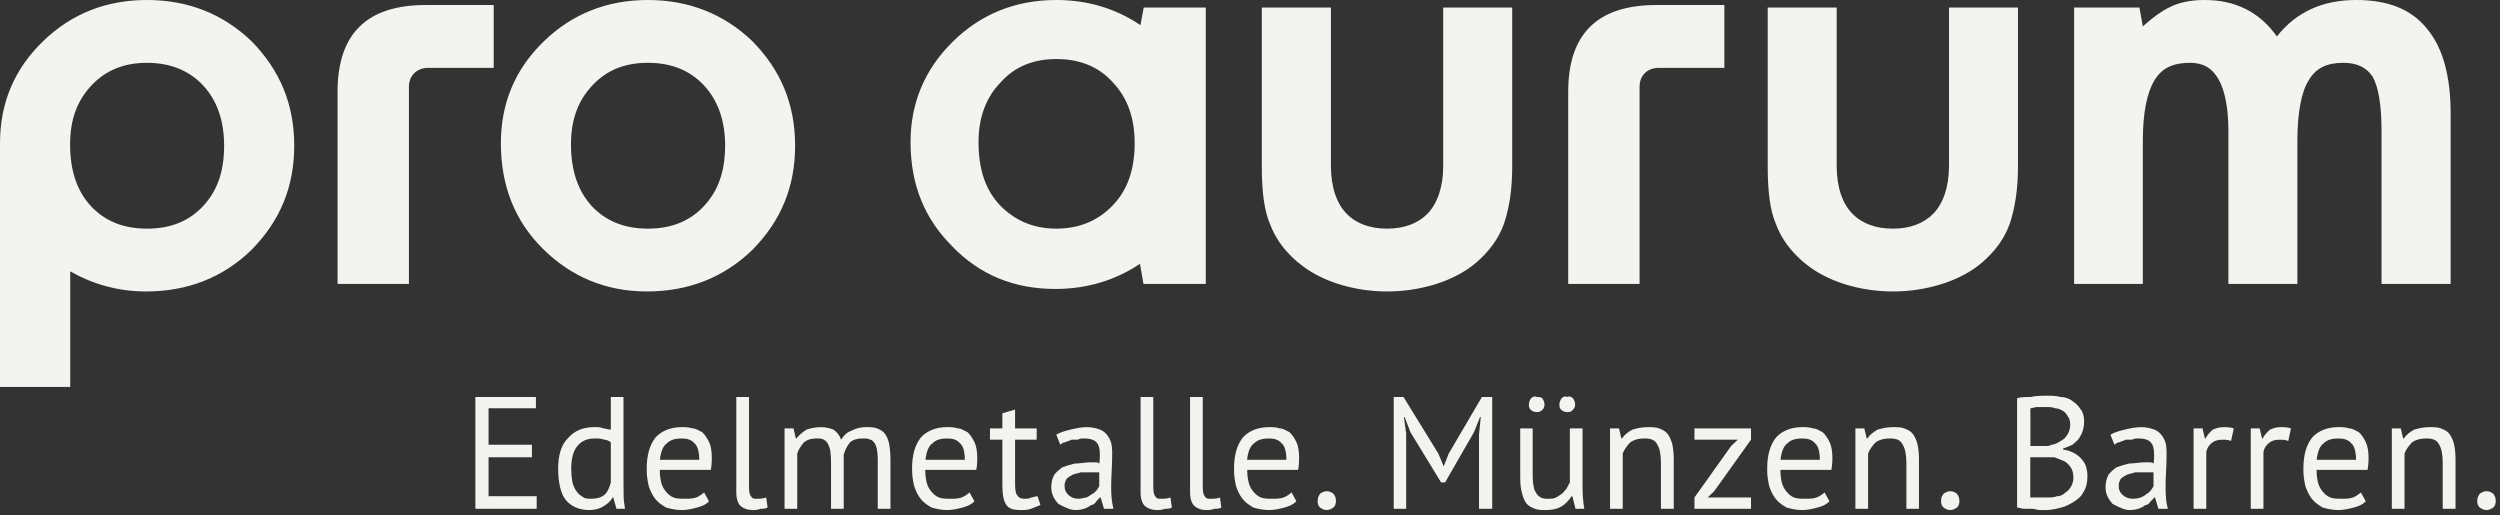 <svg width="199" height="41" viewBox="0 0 199 41" fill="none" xmlns="http://www.w3.org/2000/svg">
<rect x="0" y="0" width="199" height="41" fill="#333333" stroke="none"/>
<g clip-path="url(#clip0_151_429)">
<path d="M47.1 16.4C48.23 17.6 49.69 18.2 51.57 18.2C53.45 18.2 54.92 17.6 56.04 16.4C57.15 15.2 57.71 13.7 57.72 11.6C57.72 9.6 57.15 8 56.04 6.8C54.91 5.6 53.45 5 51.57 5C49.69 5 48.28 5.6 47.15 6.8C46.02 8 45.45 9.5 45.45 11.5C45.45 13.6 46.01 15.2 47.1 16.4ZM51.48 23.2C48.2 23.2 45.42 22 43.21 19.8C40.99 17.6 39.87 14.8 39.87 11.4C39.87 8.2 41.01 5.5 43.28 3.3C45.54 1.1 48.33 0 51.57 0C54.81 0 57.63 1.1 59.91 3.3C62.16 5.6 63.29 8.3 63.29 11.6C63.29 14.9 62.15 17.6 59.88 19.9C57.6 22.1 54.79 23.2 51.49 23.2H51.48ZM124.83 22.6V7.3C124.83 2.7 127.15 0.4 131.84 0.4H137.26V5.4H132.03C131.15 5.4 130.51 6 130.51 6.9V22.6H124.83ZM26.87 22.6V7.3C26.87 2.7 29.19 0.4 33.88 0.4H39.3V5.4H34.08C33.2 5.4 32.55 6 32.55 6.9V22.6H26.87ZM16.17 16.4C15.06 17.6 13.59 18.2 11.7 18.2C9.81 18.2 8.36 17.6 7.23 16.4C6.13 15.2 5.58 13.6 5.58 11.5C5.58 9.5 6.15 8 7.28 6.8C8.41 5.6 9.86 5 11.7 5C13.54 5 15.04 5.6 16.17 6.8C17.28 8 17.84 9.6 17.84 11.6C17.84 13.7 17.28 15.2 16.17 16.4ZM20.04 3.3C17.76 1.1 14.96 0 11.7 0C8.44 0 5.67 1.1 3.41 3.3C1.14 5.5 0 8.2 0 11.4V30.8H5.59V21.6C7.35 22.6 9.36 23.2 11.61 23.2H11.62C14.92 23.2 17.74 22.1 20.01 19.9C22.28 17.6 23.42 14.9 23.42 11.6C23.42 8.3 22.29 5.6 20.04 3.3ZM88.62 16.3C87.49 17.5 86 18.2 84.09 18.2C82.18 18.2 80.71 17.5 79.56 16.3C78.45 15.1 77.89 13.5 77.89 11.3C77.89 9.4 78.46 7.8 79.61 6.6C80.76 5.3 82.24 4.7 84.09 4.7C85.94 4.7 87.48 5.3 88.62 6.6C89.75 7.8 90.32 9.4 90.32 11.4C90.32 13.5 89.75 15.1 88.62 16.3ZM91.04 0.6L90.78 2C88.85 0.7 86.61 0 84.09 0C80.86 0 78.1 1.1 75.86 3.3C73.61 5.5 72.48 8.2 72.48 11.3C72.48 14.7 73.59 17.4 75.79 19.6C78 21.9 80.75 23 84 23C86.55 23 88.8 22.3 90.74 21L91.02 22.6H95.98V0.6H91.02H91.04ZM143.6 20.9C142.54 20 141.79 19 141.35 17.8C140.92 16.8 140.71 15.3 140.71 13.3V0.6H146.2V13.2C146.2 14.9 146.66 16.2 147.44 17C148.21 17.8 149.32 18.2 150.67 18.2C152.02 18.2 153.12 17.8 153.9 17C154.67 16.2 155.14 14.9 155.14 13.2V0.6H160.63V13.3C160.63 15 160.41 16.5 159.98 17.8C159.55 19 158.81 20 157.77 20.9C156.02 22.4 153.31 23.2 150.68 23.2C148.05 23.2 145.35 22.4 143.61 20.9M103.33 20.9C102.27 20 101.52 19 101.08 17.8C100.65 16.8 100.44 15.3 100.44 13.3V0.6H105.94V13.2C105.94 14.9 106.4 16.2 107.18 17C107.95 17.8 109.06 18.2 110.41 18.2C111.76 18.2 112.86 17.8 113.64 17C114.41 16.2 114.88 14.9 114.88 13.2V0.6H120.37V13.3C120.37 15 120.16 16.5 119.72 17.8C119.29 19 118.55 20 117.51 20.9C115.76 22.4 113.05 23.2 110.42 23.2C107.79 23.2 105.09 22.4 103.35 20.9M189.57 22.6V10.4C189.57 8.3 189.31 6.9 188.86 6.1C188.39 5.4 187.66 5 186.54 5C185.23 5 184.35 5.4 183.77 6.4C183.19 7.3 182.87 9 182.87 11.2V22.6H177.38V10.4C177.38 8.6 177.1 7.2 176.59 6.3C176.07 5.4 175.36 5 174.33 5C172.99 5 172.09 5.4 171.49 6.4C170.89 7.4 170.57 9 170.57 11.2V22.6H165.1V0.6H170.3L170.57 2.1C171.35 1.4 172.04 0.9 172.65 0.6C173.42 0.2 174.36 0 175.48 0C177.87 0 179.82 0.9 181.24 2.9C182.82 0.9 184.95 0 187.56 0C190.02 0 191.93 0.7 193.2 2.3C194.46 3.8 195.07 6.1 195.07 9V22.6H189.58M37.85 31.6H42.66V32.5H38.89V35.4H42.34V36.4H38.89V39.5H42.72V40.5H37.84V31.6H37.85ZM49.63 38.3C49.63 38.7 49.63 39.1 49.64 39.4C49.64 39.8 49.69 40.1 49.75 40.5H49.07L48.82 39.6H48.77C48.6 39.9 48.36 40.1 48.04 40.3C47.72 40.5 47.34 40.6 46.92 40.6C46.08 40.6 45.45 40.3 45.04 39.8C44.63 39.3 44.43 38.4 44.43 37.3C44.43 36.2 44.69 35.4 45.19 34.9C45.7 34.3 46.4 34 47.29 34C47.6 34 47.85 34 48.03 34.1C48.21 34.1 48.41 34.2 48.62 34.2V31.6H49.63V38.3ZM47.08 39.7C47.51 39.7 47.85 39.6 48.1 39.4C48.35 39.2 48.52 38.8 48.62 38.4V35.2C48.47 35.1 48.29 35 48.1 35C47.85 34.9 47.59 34.9 47.33 34.9C46.75 34.9 46.29 35.1 45.96 35.5C45.63 35.9 45.47 36.5 45.47 37.3C45.47 37.7 45.5 38 45.55 38.3C45.6 38.6 45.7 38.8 45.82 39C45.95 39.2 46.11 39.4 46.32 39.5C46.53 39.7 46.78 39.7 47.07 39.7H47.08ZM56.44 39.9C56.16 40.2 55.83 40.3 55.49 40.4C55.11 40.5 54.7 40.6 54.27 40.6C53.79 40.6 53.37 40.5 53.02 40.4C52.68 40.2 52.38 40 52.15 39.7C51.91 39.4 51.74 39 51.64 38.7C51.53 38.2 51.47 37.8 51.48 37.3C51.48 36.2 51.72 35.4 52.2 34.8C52.68 34.3 53.37 34 54.26 34C54.55 34 54.83 34 55.12 34.1C55.41 34.1 55.66 34.3 55.89 34.4C56.12 34.6 56.3 34.9 56.45 35.2C56.59 35.5 56.66 35.9 56.66 36.5C56.66 36.8 56.64 37.1 56.58 37.4H52.52C52.52 37.8 52.56 38.1 52.63 38.4C52.71 38.7 52.82 38.9 52.98 39.1C53.14 39.3 53.35 39.5 53.61 39.6C53.87 39.7 54.18 39.7 54.55 39.7C54.84 39.7 55.12 39.7 55.41 39.6C55.7 39.5 55.91 39.3 56.05 39.2L56.43 39.9H56.44ZM54.27 34.9C53.77 34.9 53.37 35 53.07 35.3C52.77 35.5 52.59 36 52.53 36.6H55.66C55.66 36 55.54 35.5 55.29 35.3C55.05 35 54.7 34.9 54.25 34.9H54.27ZM59.63 38.9C59.63 39.2 59.68 39.4 59.78 39.5C59.88 39.7 60.02 39.7 60.21 39.7C60.48 39.7 60.74 39.7 60.99 39.6L61.1 40.4C60.92 40.5 60.73 40.5 60.54 40.5C60.3 40.6 60.09 40.6 59.92 40.6C59.54 40.6 59.23 40.5 58.98 40.3C58.74 40.1 58.61 39.7 58.61 39.2V31.6H59.62V38.9H59.63ZM66.15 40.5V36.9C66.15 36.6 66.14 36.3 66.11 36C66.09 35.8 66.03 35.6 65.94 35.4C65.86 35.2 65.74 35.1 65.58 35C65.42 34.9 65.22 34.9 64.97 34.9C64.58 34.9 64.26 35 64 35.2C63.74 35.5 63.56 35.8 63.46 36.1V40.5H62.45V34.1H63.16L63.35 34.9H63.4C63.63 34.6 63.89 34.4 64.19 34.2C64.49 34.1 64.88 34 65.36 34C65.76 34 66.09 34.1 66.35 34.2C66.61 34.4 66.81 34.6 66.95 35C67.14 34.7 67.41 34.4 67.75 34.3C68.11 34.1 68.5 34 68.91 34C69.26 34 69.56 34 69.81 34.1C70.05 34.2 70.26 34.3 70.42 34.5C70.58 34.7 70.7 35 70.77 35.3C70.84 35.7 70.88 36.1 70.88 36.7V40.5H69.87V36.6C69.87 36.4 69.86 36.1 69.82 35.9C69.8 35.7 69.74 35.5 69.64 35.3C69.55 35.2 69.43 35 69.27 35C69.11 34.9 68.91 34.9 68.66 34.9C68.24 34.9 67.91 35 67.67 35.2C67.43 35.5 67.27 35.8 67.16 36.2V40.5H66.15ZM77.57 39.9C77.28 40.2 76.96 40.3 76.62 40.4C76.24 40.5 75.83 40.6 75.4 40.6C74.92 40.6 74.5 40.5 74.15 40.4C73.81 40.2 73.51 40 73.28 39.7C73.04 39.4 72.87 39 72.77 38.7C72.65 38.2 72.6 37.8 72.6 37.3C72.6 36.2 72.84 35.4 73.32 34.8C73.8 34.3 74.49 34 75.38 34C75.67 34 75.95 34 76.24 34.1C76.53 34.1 76.78 34.3 77.01 34.4C77.24 34.6 77.42 34.9 77.57 35.2C77.71 35.5 77.79 35.9 77.79 36.5C77.79 36.8 77.77 37.1 77.71 37.4H73.65C73.65 37.8 73.69 38.1 73.76 38.4C73.84 38.7 73.95 38.9 74.11 39.1C74.27 39.3 74.48 39.5 74.74 39.6C75 39.7 75.31 39.7 75.68 39.7C75.97 39.7 76.25 39.7 76.54 39.6C76.83 39.5 77.04 39.3 77.18 39.2L77.56 39.9H77.57ZM75.4 34.9C74.9 34.9 74.5 35 74.21 35.3C73.91 35.5 73.73 36 73.67 36.6H76.8C76.8 36 76.68 35.5 76.43 35.3C76.18 35 75.84 34.9 75.39 34.9H75.4ZM78.8 34.1H79.79V32.9L80.8 32.6V34.1H82.52V35H80.8V38.5C80.8 39 80.85 39.3 80.96 39.4C81.07 39.6 81.25 39.7 81.52 39.7C81.74 39.7 81.92 39.7 82.08 39.6C82.23 39.6 82.4 39.5 82.59 39.5L82.82 40.2C82.59 40.3 82.34 40.4 82.07 40.5C81.8 40.6 81.51 40.6 81.2 40.6C80.69 40.6 80.32 40.5 80.11 40.2C79.9 39.9 79.79 39.4 79.79 38.7V35H78.8V34.1ZM84.07 34.6C84.42 34.4 84.79 34.3 85.19 34.2C85.62 34.1 86.06 34 86.52 34C86.96 34 87.31 34.1 87.57 34.2C87.84 34.3 88.04 34.5 88.18 34.7C88.32 34.9 88.41 35.1 88.46 35.3C88.51 35.5 88.53 35.8 88.53 36C88.53 36.5 88.52 37 88.49 37.5C88.46 37.9 88.45 38.4 88.45 38.8C88.45 39.1 88.46 39.4 88.49 39.7C88.52 40 88.56 40.2 88.63 40.5H87.88L87.61 39.6H87.55C87.47 39.7 87.38 39.8 87.27 39.9C87.15 40.1 87.01 40.2 86.86 40.2C86.47 40.5 86.03 40.6 85.58 40.6C85.31 40.6 85.06 40.5 84.83 40.4C84.61 40.3 84.4 40.2 84.23 40.1C84.06 39.9 83.92 39.7 83.83 39.5C83.73 39.3 83.68 39 83.68 38.8C83.68 38.4 83.76 38.1 83.91 37.8C84.06 37.6 84.29 37.4 84.55 37.2C84.82 37.1 85.15 37 85.54 36.9C85.96 36.9 86.39 36.8 86.81 36.8H87.16C87.27 36.8 87.39 36.8 87.51 36.9C87.54 36.6 87.55 36.4 87.55 36.2C87.55 35.7 87.46 35.4 87.27 35.2C87.08 35 86.75 34.9 86.26 34.9C86.12 34.9 85.96 34.9 85.8 35H85.3C85.13 35.1 84.97 35.1 84.81 35.2C84.65 35.2 84.52 35.3 84.4 35.4L84.08 34.6H84.07ZM85.86 39.7C86.1 39.7 86.31 39.6 86.49 39.6C86.67 39.5 86.83 39.4 86.97 39.3C87.21 39.2 87.39 38.9 87.5 38.7V37.6H86.02C85.77 37.7 85.55 37.7 85.36 37.8C85.17 37.9 85.02 38 84.91 38.1C84.79 38.3 84.73 38.5 84.74 38.7C84.74 39 84.84 39.2 85.05 39.4C85.26 39.6 85.53 39.7 85.86 39.7ZM91.81 38.9C91.81 39.2 91.86 39.4 91.96 39.5C92.06 39.7 92.21 39.7 92.39 39.7C92.66 39.7 92.92 39.7 93.17 39.6L93.28 40.4C93.1 40.5 92.91 40.5 92.72 40.5C92.48 40.6 92.27 40.6 92.1 40.6C91.72 40.6 91.41 40.5 91.16 40.3C90.92 40.1 90.79 39.7 90.79 39.2V31.6H91.8V38.9H91.81ZM95.75 38.9C95.75 39.2 95.8 39.4 95.9 39.5C96 39.7 96.14 39.7 96.33 39.7C96.6 39.7 96.86 39.7 97.11 39.6L97.22 40.4C97.04 40.5 96.85 40.5 96.66 40.5C96.42 40.6 96.21 40.6 96.03 40.6C95.65 40.6 95.34 40.5 95.1 40.3C94.86 40.1 94.73 39.7 94.73 39.2V31.6H95.74V38.9H95.75ZM103.19 39.9C102.9 40.2 102.58 40.3 102.24 40.4C101.86 40.5 101.45 40.6 101.02 40.6C100.54 40.6 100.12 40.5 99.77 40.4C99.43 40.2 99.13 40 98.9 39.7C98.66 39.4 98.49 39 98.39 38.7C98.28 38.2 98.22 37.8 98.23 37.3C98.23 36.2 98.47 35.4 98.95 34.8C99.43 34.3 100.12 34 101.01 34C101.3 34 101.58 34 101.87 34.1C102.15 34.1 102.41 34.3 102.64 34.4C102.87 34.6 103.05 34.9 103.2 35.2C103.34 35.5 103.41 35.9 103.41 36.5C103.41 36.8 103.39 37.1 103.33 37.4H99.28C99.28 37.8 99.32 38.1 99.39 38.4C99.47 38.7 99.58 38.9 99.74 39.1C99.9 39.3 100.11 39.5 100.37 39.6C100.63 39.7 100.94 39.7 101.31 39.7C101.6 39.7 101.88 39.7 102.17 39.6C102.46 39.5 102.67 39.3 102.81 39.2L103.19 39.9ZM101.01 34.9C100.51 34.9 100.11 35 99.81 35.3C99.51 35.5 99.33 36 99.27 36.6H102.4C102.4 36 102.28 35.5 102.03 35.3C101.79 35 101.44 34.9 100.99 34.9H101.01ZM104.89 39.9C104.89 39.6 104.95 39.5 105.08 39.3C105.22 39.2 105.41 39.1 105.6 39.1C105.83 39.1 106.01 39.2 106.14 39.3C106.28 39.5 106.34 39.6 106.34 39.9C106.34 40.1 106.27 40.3 106.14 40.4C106 40.5 105.82 40.6 105.6 40.6C105.4 40.6 105.21 40.5 105.08 40.4C104.95 40.3 104.88 40.1 104.88 39.9H104.89ZM117.74 34.5L117.87 33.2H117.81L117.33 34.4L115.03 38.4H114.71L112.27 34.4L111.81 33.2H111.75L111.93 34.5V40.5H110.94V31.6H111.72L114.49 36.1L114.91 37.1H114.93L115.32 36.1L117.96 31.6H118.78V40.5H117.73V34.5H117.74ZM122 34.1V37.7C122 38.1 122.02 38.4 122.06 38.6C122.1 38.9 122.16 39.1 122.26 39.2C122.35 39.4 122.48 39.5 122.64 39.6C122.83 39.7 123.04 39.7 123.25 39.7C123.48 39.7 123.68 39.7 123.86 39.6C124.04 39.5 124.19 39.4 124.33 39.3C124.47 39.2 124.59 39 124.7 38.9C124.8 38.7 124.89 38.5 124.96 38.4V34.1H125.97V38.7C125.97 39 125.98 39.3 126 39.6C126.02 39.9 126.06 40.2 126.11 40.5H125.41L125.16 39.5H125.1C124.9 39.8 124.64 40.1 124.32 40.3C123.99 40.5 123.58 40.6 123.07 40.6C122.73 40.6 122.44 40.6 122.18 40.5C121.93 40.4 121.7 40.3 121.53 40.1C121.36 39.9 121.23 39.6 121.14 39.2C121.05 38.9 121.01 38.5 121.01 38V34.1H122.02H122ZM121.7 32.2C121.7 32 121.76 31.9 121.87 31.7C121.99 31.6 122.15 31.5 122.32 31.6C122.5 31.6 122.65 31.6 122.77 31.7C122.88 31.9 122.94 32 122.94 32.2C122.96 32.5 122.7 32.8 122.37 32.8H122.32C121.99 32.8 121.72 32.6 121.7 32.3V32.2ZM124.13 32.2C124.13 32 124.19 31.9 124.3 31.7C124.42 31.6 124.58 31.5 124.75 31.6C124.92 31.5 125.09 31.6 125.21 31.7C125.32 31.9 125.38 32 125.38 32.2C125.38 32.4 125.32 32.5 125.21 32.6C125.09 32.8 124.92 32.8 124.75 32.8C124.42 32.8 124.14 32.6 124.13 32.3V32.2ZM132.21 40.5V36.9C132.21 36.2 132.12 35.7 131.93 35.4C131.74 35 131.39 34.9 130.89 34.9C130.44 34.9 130.07 35 129.78 35.2C129.49 35.5 129.28 35.8 129.17 36.1V40.5H128.16V34.1H128.87L129.06 34.9H129.11C129.31 34.6 129.58 34.4 129.93 34.2C130.27 34.1 130.68 34 131.15 34C131.5 34 131.8 34 132.06 34.1C132.32 34.2 132.54 34.3 132.71 34.5C132.88 34.7 133.01 35 133.1 35.3C133.19 35.7 133.23 36.1 133.23 36.6V40.5H132.22H132.21ZM134.88 39.6L137.8 35.5L138.33 35H134.88V34.1H139.38V35L136.45 39.1L135.93 39.6H139.38V40.5H134.88V39.6ZM145.63 39.9C145.34 40.2 145.02 40.3 144.68 40.4C144.3 40.5 143.89 40.6 143.46 40.6C142.98 40.6 142.56 40.5 142.21 40.4C141.87 40.2 141.57 40 141.34 39.7C141.1 39.4 140.93 39 140.83 38.7C140.72 38.2 140.66 37.8 140.67 37.3C140.67 36.2 140.91 35.4 141.39 34.8C141.87 34.3 142.56 34 143.45 34C143.74 34 144.02 34 144.31 34.1C144.6 34.1 144.85 34.3 145.08 34.4C145.31 34.6 145.49 34.9 145.64 35.2C145.78 35.5 145.86 35.9 145.86 36.5C145.86 36.8 145.83 37.1 145.78 37.4H141.72C141.72 37.8 141.76 38.1 141.83 38.4C141.91 38.7 142.02 38.9 142.18 39.1C142.34 39.3 142.55 39.5 142.8 39.6C143.06 39.7 143.37 39.7 143.74 39.7C144.03 39.7 144.31 39.7 144.6 39.6C144.89 39.5 145.1 39.3 145.24 39.2L145.62 39.9H145.63ZM143.46 34.9C142.96 34.9 142.56 35 142.27 35.3C141.97 35.5 141.79 36 141.73 36.6H144.86C144.86 36 144.74 35.5 144.49 35.3C144.25 35 143.9 34.9 143.45 34.9H143.46ZM151.75 40.5V36.9C151.75 36.2 151.65 35.7 151.46 35.4C151.27 35 150.92 34.9 150.42 34.9C149.97 34.9 149.6 35 149.31 35.2C149.02 35.5 148.81 35.8 148.7 36.1V40.5H147.69V34.1H148.4L148.59 34.9H148.64C148.84 34.6 149.11 34.4 149.45 34.2C149.79 34.1 150.2 34 150.67 34C151.02 34 151.32 34 151.58 34.1C151.84 34.2 152.06 34.3 152.23 34.5C152.4 34.7 152.53 35 152.62 35.3C152.71 35.7 152.75 36.1 152.75 36.6V40.5H151.74H151.75ZM154.51 39.9C154.51 39.6 154.57 39.5 154.71 39.3C154.85 39.2 155.04 39.1 155.23 39.1C155.46 39.1 155.64 39.2 155.77 39.3C155.9 39.5 155.97 39.6 155.97 39.9C155.97 40.1 155.9 40.3 155.77 40.4C155.63 40.5 155.45 40.6 155.23 40.6C155.03 40.6 154.84 40.5 154.71 40.4C154.58 40.3 154.5 40.1 154.51 39.9ZM165.89 33.6C165.89 34.1 165.75 34.5 165.49 34.9C165.35 35.1 165.18 35.2 164.97 35.4C164.76 35.5 164.51 35.6 164.23 35.7V35.8C164.48 35.8 164.72 35.9 164.96 36C165.43 36.2 165.81 36.6 166 37C166.11 37.3 166.16 37.6 166.16 37.9C166.16 38.4 166.07 38.8 165.88 39.1C165.69 39.5 165.44 39.7 165.14 39.9C164.83 40.1 164.48 40.3 164.08 40.4C163.68 40.5 163.28 40.6 162.87 40.6H162.36C162.17 40.6 161.96 40.5 161.75 40.5H161.12C160.93 40.5 160.75 40.4 160.56 40.4V31.7C160.87 31.6 161.23 31.6 161.65 31.6C162.06 31.5 162.51 31.5 163 31.5C163.33 31.5 163.66 31.5 164.01 31.6C164.35 31.6 164.66 31.7 164.94 31.9C165.22 32.1 165.45 32.3 165.63 32.6C165.81 32.8 165.9 33.2 165.9 33.6H165.89ZM162.27 35.5H162.79C162.99 35.5 163.16 35.5 163.3 35.4C163.5 35.4 163.69 35.3 163.87 35.2C164.05 35.1 164.2 35 164.34 34.9C164.48 34.7 164.59 34.6 164.67 34.4C164.75 34.2 164.79 34 164.79 33.8C164.79 33.6 164.74 33.3 164.63 33.2C164.53 33 164.38 32.8 164.21 32.7C164.02 32.6 163.82 32.5 163.6 32.5C163.37 32.4 163.14 32.4 162.91 32.4H162.14C161.96 32.4 161.79 32.5 161.62 32.5V35.5H162.28H162.27ZM162.96 39.6C163.23 39.6 163.49 39.6 163.74 39.5C163.99 39.5 164.22 39.4 164.41 39.2C164.6 39.1 164.76 38.9 164.87 38.7C164.98 38.5 165.04 38.3 165.04 38C165.04 37.7 164.97 37.4 164.83 37.2C164.69 37 164.51 36.8 164.29 36.7C164.05 36.6 163.8 36.5 163.54 36.4H161.61V39.6H162.96ZM167.99 34.6C168.34 34.4 168.71 34.3 169.11 34.2C169.53 34.1 169.98 34 170.44 34C170.88 34 171.23 34.1 171.5 34.2C171.77 34.3 171.97 34.5 172.11 34.7C172.25 34.9 172.34 35.1 172.39 35.3C172.44 35.5 172.46 35.8 172.46 36C172.46 36.5 172.45 37 172.42 37.5C172.39 37.9 172.38 38.4 172.38 38.8C172.38 39.1 172.39 39.4 172.42 39.7C172.44 40 172.49 40.2 172.56 40.5H171.81L171.54 39.6H171.48C171.4 39.7 171.31 39.8 171.19 39.9C171.07 40.1 170.93 40.2 170.78 40.2C170.39 40.5 169.95 40.6 169.5 40.6C169.23 40.6 168.98 40.5 168.75 40.4C168.53 40.3 168.32 40.2 168.15 40.1C167.98 39.9 167.84 39.7 167.75 39.5C167.65 39.3 167.6 39 167.6 38.8C167.6 38.4 167.68 38.1 167.83 37.8C167.98 37.6 168.19 37.4 168.47 37.2C168.74 37.1 169.07 37 169.46 36.9C169.88 36.9 170.31 36.8 170.73 36.8H171.08C171.19 36.8 171.31 36.8 171.43 36.9C171.46 36.6 171.47 36.4 171.47 36.2C171.47 35.7 171.38 35.4 171.19 35.2C171.01 35 170.67 34.9 170.18 34.9C170.04 34.9 169.88 34.9 169.72 35H169.21C169.04 35.1 168.88 35.1 168.72 35.2C168.57 35.2 168.43 35.3 168.31 35.4L167.99 34.6ZM169.78 39.7C170.18 39.7 170.57 39.6 170.89 39.3C171.13 39.2 171.31 38.9 171.42 38.7V37.6H169.94C169.71 37.7 169.49 37.7 169.28 37.8C169.09 37.9 168.94 38 168.82 38.1C168.7 38.3 168.64 38.5 168.65 38.7C168.65 39 168.75 39.2 168.97 39.4C169.18 39.6 169.45 39.7 169.78 39.7ZM177.59 35.1C177.36 35 177.12 35 176.87 35C176.51 35 176.22 35.1 176.01 35.3C175.8 35.5 175.66 35.7 175.62 36V40.5H174.61V34.1H175.32L175.51 34.9H175.56C175.72 34.6 175.91 34.4 176.14 34.2C176.36 34.1 176.65 34 176.99 34C177.23 34 177.51 34 177.81 34.1L177.59 35.1ZM182.14 35.1C181.91 35 181.67 35 181.42 35C181.06 35 180.77 35.1 180.56 35.3C180.35 35.5 180.21 35.7 180.17 36V40.5H179.16V34.1H179.87L180.06 34.9H180.11C180.27 34.6 180.46 34.4 180.69 34.2C180.91 34.1 181.2 34 181.54 34C181.78 34 182.06 34 182.36 34.1L182.15 35.1H182.14ZM188.32 39.9C188.03 40.2 187.71 40.3 187.36 40.4C186.98 40.5 186.57 40.6 186.14 40.6C185.66 40.6 185.24 40.5 184.89 40.4C184.55 40.2 184.25 40 184.02 39.7C183.78 39.4 183.61 39 183.51 38.7C183.4 38.2 183.34 37.8 183.35 37.3C183.35 36.2 183.59 35.4 184.07 34.8C184.55 34.3 185.24 34 186.13 34C186.42 34 186.7 34 186.99 34.1C187.28 34.1 187.53 34.3 187.76 34.4C187.99 34.6 188.17 34.9 188.32 35.2C188.46 35.5 188.54 35.9 188.54 36.5C188.54 36.8 188.51 37.1 188.46 37.4H184.4C184.4 37.8 184.44 38.1 184.51 38.4C184.59 38.7 184.7 38.9 184.86 39.1C185.02 39.3 185.23 39.5 185.49 39.6C185.75 39.7 186.06 39.7 186.43 39.7C186.72 39.7 187 39.7 187.29 39.6C187.58 39.5 187.79 39.3 187.93 39.2L188.31 39.9H188.32ZM186.15 34.9C185.65 34.9 185.25 35 184.95 35.3C184.65 35.5 184.47 36 184.41 36.6H187.54C187.54 36 187.42 35.5 187.17 35.3C186.93 35 186.58 34.9 186.13 34.9H186.15ZM194.44 40.5V36.9C194.44 36.2 194.35 35.7 194.16 35.4C193.97 35 193.62 34.9 193.12 34.9C192.67 34.9 192.3 35 192.01 35.2C191.72 35.5 191.51 35.8 191.4 36.1V40.5H190.39V34.1H191.1L191.29 34.9H191.34C191.54 34.6 191.82 34.4 192.16 34.2C192.5 34.1 192.91 34 193.38 34C193.73 34 194.03 34 194.29 34.1C194.55 34.2 194.77 34.3 194.94 34.5C195.11 34.7 195.24 35 195.33 35.3C195.42 35.7 195.46 36.1 195.46 36.6V40.5H194.45H194.44ZM197.19 39.9C197.19 39.6 197.26 39.5 197.39 39.3C197.53 39.2 197.72 39.1 197.92 39.1C198.15 39.1 198.33 39.2 198.46 39.3C198.6 39.5 198.66 39.6 198.66 39.9C198.66 40.1 198.6 40.3 198.46 40.4C198.32 40.5 198.14 40.6 197.92 40.6C197.72 40.6 197.53 40.5 197.39 40.4C197.26 40.3 197.18 40.1 197.19 39.9Z" fill="#F3F4EF"/>
</g>
<defs>
<clipPath id="clip0_151_429">
<rect width="198.66" height="40.6" fill="white"/>
</clipPath>
</defs>
</svg>
